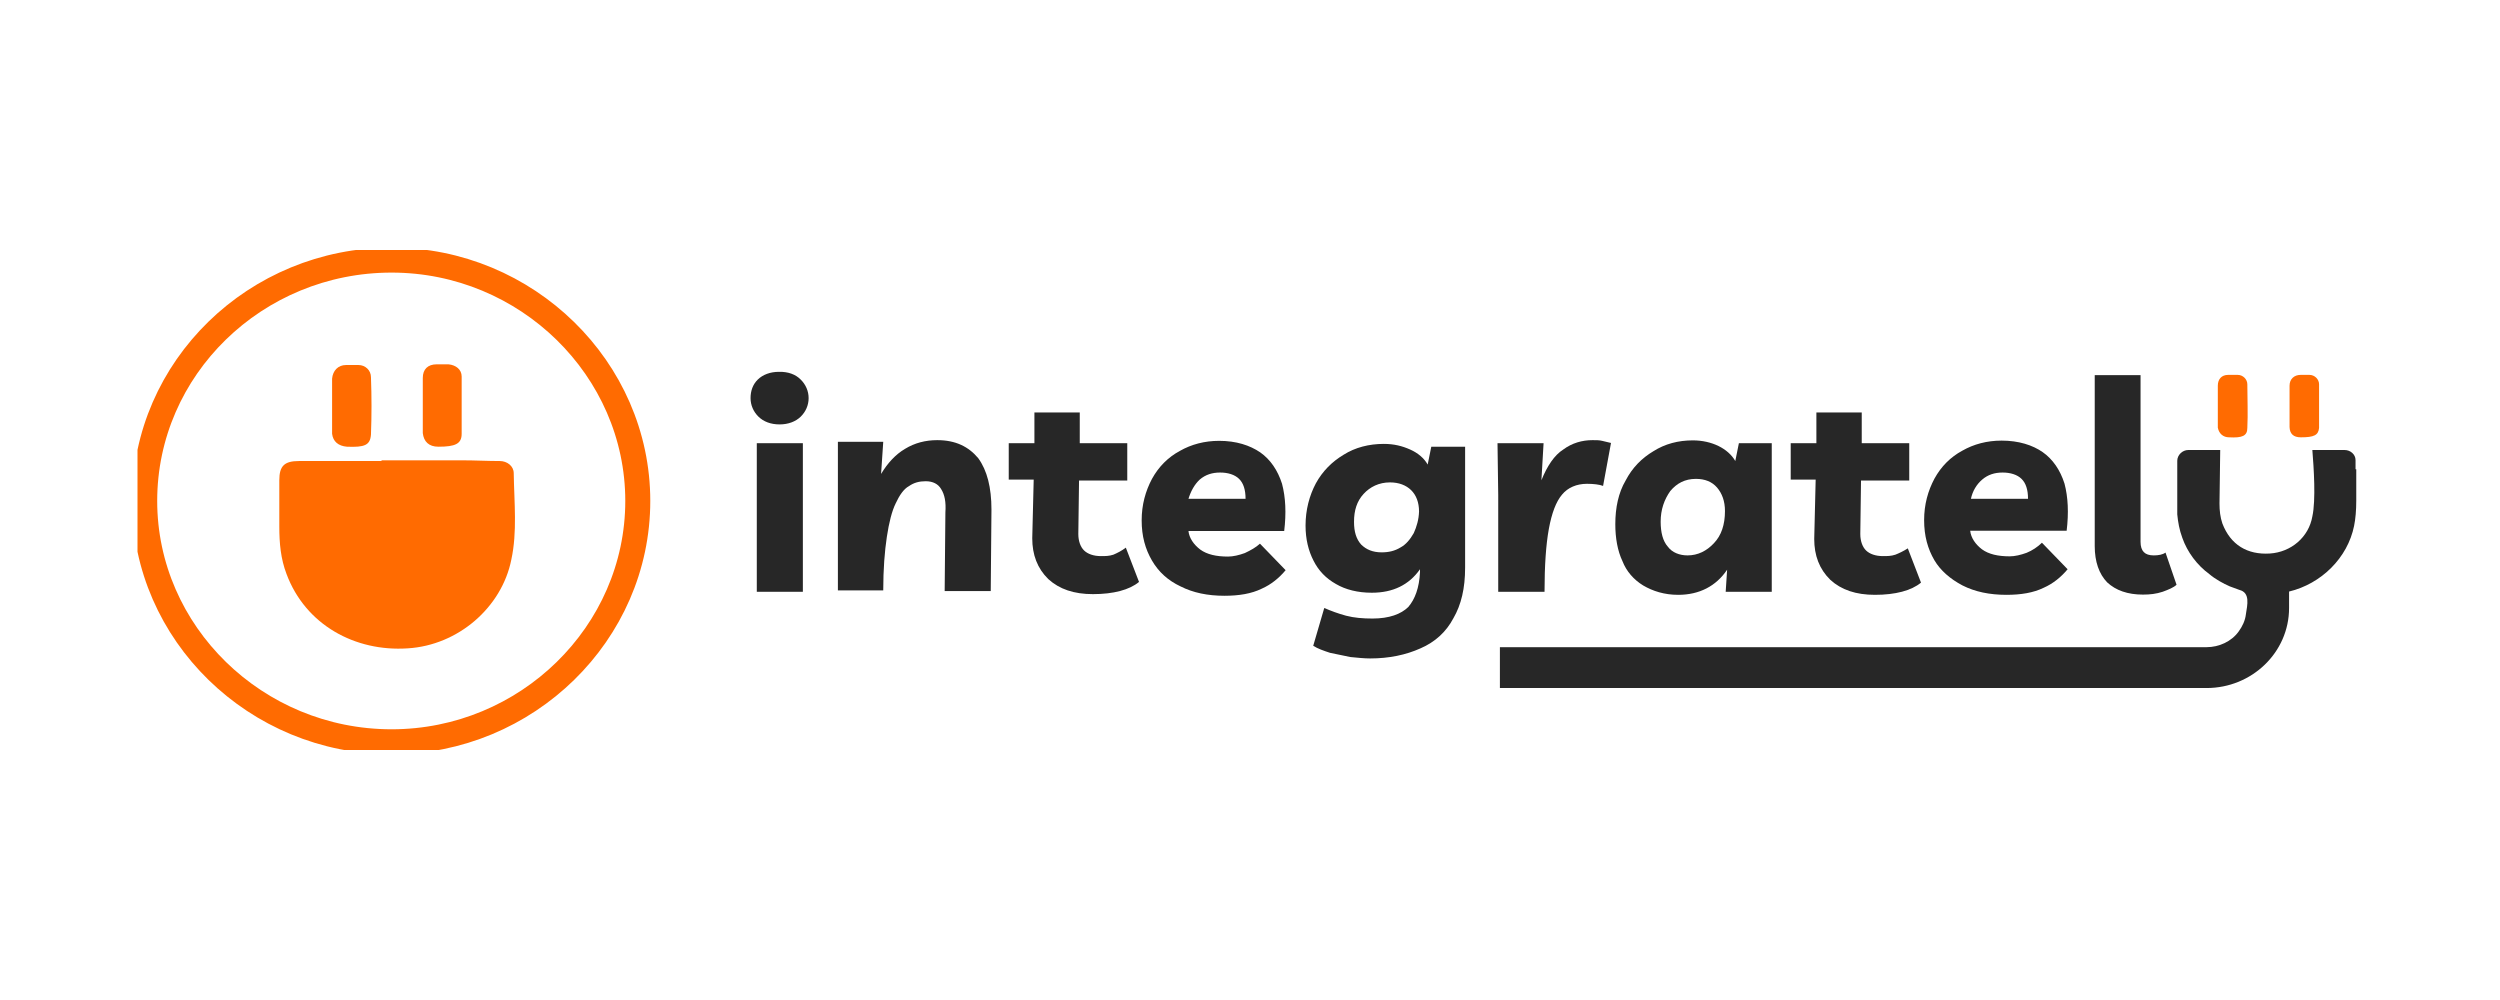 <svg width="400" height="160" viewBox="0 0 400 160" fill="none" xmlns="http://www.w3.org/2000/svg">
<g clip-path="url(#clip0_1971_48985)">
<path d="M62.656 118.686C40.927 118.686 23.152 101.296 23.152 80.15C23.152 58.892 40.889 41.615 62.656 41.615C84.27 41.615 102.045 59.005 102.045 80.15C102.045 101.334 84.27 118.686 62.656 118.686Z" stroke="#FF6B01" stroke-width="4" stroke-miterlimit="10"/>
<path d="M199.175 88.488C198.253 88.826 197.294 89.052 196.487 89.052C194.606 89.052 193.109 88.714 192.034 87.925C190.997 87.136 190.268 86.084 190.153 84.958H205.471C205.816 82.103 205.701 79.587 205.125 77.408C204.434 75.23 203.244 73.502 201.632 72.376C199.981 71.249 197.793 70.535 195.067 70.535C192.725 70.535 190.613 71.099 188.771 72.15C186.89 73.164 185.392 74.667 184.317 76.62C183.281 78.573 182.667 80.751 182.667 83.267C182.667 85.784 183.242 87.85 184.317 89.69C185.392 91.531 186.89 92.883 188.886 93.822C190.882 94.836 193.224 95.324 195.911 95.324C198.253 95.324 200.25 94.986 201.862 94.197C203.398 93.521 204.665 92.469 205.701 91.23L201.593 86.986C200.941 87.587 200.134 88.037 199.175 88.488ZM191.957 76.732C192.879 75.944 193.953 75.606 195.22 75.606C196.487 75.606 197.562 75.944 198.253 76.62C198.944 77.296 199.29 78.347 199.29 79.812H190.153C190.537 78.573 191.113 77.521 191.957 76.732Z" fill="#272727"/>
<path d="M247.125 94.686C247.125 90.554 247.356 87.136 247.816 84.62C248.277 82.104 248.968 80.263 249.928 79.136C250.849 78.01 252.27 77.409 253.92 77.409C254.957 77.409 255.917 77.521 256.493 77.747L257.76 70.874C257.299 70.761 256.838 70.648 256.339 70.535C255.878 70.423 255.418 70.423 254.803 70.423C253.153 70.423 251.54 70.874 250.12 71.925C248.699 72.827 247.548 74.554 246.626 76.845L246.972 70.911H239.601L239.716 79.249V94.686H247.125Z" fill="#272727"/>
<path d="M262.904 93.671C264.439 94.573 266.282 95.174 268.509 95.174C271.887 95.174 274.574 93.784 276.34 91.155L276.11 94.685H283.481V70.911H278.222L277.646 73.765C277.07 72.751 276.11 71.925 274.958 71.361C273.807 70.798 272.386 70.46 270.85 70.46C268.509 70.46 266.397 71.023 264.554 72.188C262.673 73.314 261.176 74.817 260.101 76.882C258.949 78.835 258.45 81.239 258.45 83.868C258.45 86.047 258.796 88.112 259.602 89.803C260.216 91.38 261.368 92.732 262.904 93.671ZM267.242 78.573C268.278 77.333 269.584 76.62 271.35 76.62C272.77 76.62 273.922 77.07 274.728 78.009C275.534 78.948 275.995 80.188 275.995 81.765C275.995 83.944 275.419 85.671 274.229 86.911C273.077 88.15 271.657 88.864 270.006 88.864C268.739 88.864 267.549 88.413 266.858 87.474C266.052 86.573 265.706 85.183 265.706 83.455C265.706 81.54 266.282 79.925 267.242 78.573Z" fill="#272727"/>
<path d="M290.276 86.234C290.276 88.864 291.083 91.042 292.849 92.77C294.615 94.385 296.956 95.173 299.989 95.173C303.253 95.173 305.825 94.497 307.36 93.22L305.249 87.737C304.558 88.187 303.828 88.525 303.253 88.751C302.562 88.976 301.986 88.976 301.256 88.976C300.105 88.976 299.145 88.638 298.569 88.075C297.993 87.511 297.648 86.572 297.648 85.446L297.763 76.882H305.479V70.91H297.878V65.99H290.622V70.91H286.514V76.732H290.507L290.276 86.234Z" fill="#272727"/>
<path d="M314.002 93.672C315.999 94.686 318.341 95.174 321.028 95.174C323.37 95.174 325.366 94.836 326.979 94.047C328.514 93.371 329.781 92.32 330.818 91.08L326.71 86.836C326.019 87.512 325.174 88.076 324.253 88.451C323.331 88.789 322.372 89.014 321.565 89.014C319.684 89.014 318.187 88.676 317.112 87.888C316.076 87.099 315.346 86.047 315.231 84.921H330.664C331.01 82.066 330.894 79.55 330.319 77.371C329.628 75.193 328.437 73.465 326.825 72.338C325.213 71.212 322.986 70.498 320.26 70.498C317.918 70.498 315.807 71.061 313.964 72.113C312.083 73.127 310.586 74.629 309.511 76.583C308.474 78.536 307.86 80.714 307.86 83.23C307.86 85.747 308.436 87.813 309.511 89.653C310.47 91.268 312.006 92.62 314.002 93.672ZM317.15 76.733C318.072 75.944 319.147 75.606 320.414 75.606C321.681 75.606 322.756 75.944 323.447 76.62C324.138 77.296 324.483 78.348 324.483 79.813H315.346C315.615 78.573 316.229 77.522 317.15 76.733Z" fill="#272727"/>
<path d="M342.872 95.136C344.024 95.136 344.984 95.023 346.02 94.685C346.942 94.347 347.786 94.009 348.247 93.558L346.481 88.413C346.02 88.751 345.329 88.864 344.6 88.864C343.179 88.864 342.488 88.188 342.488 86.685V60.019H335.156V87.361C335.156 89.878 335.847 91.831 337.152 93.183C338.534 94.46 340.415 95.136 342.872 95.136Z" fill="#272727"/>
<path d="M128.113 60.733C128.919 61.522 129.38 62.573 129.38 63.7C129.38 64.827 128.919 65.878 128.113 66.667C127.306 67.456 126.116 67.906 124.734 67.906C123.314 67.906 122.162 67.456 121.356 66.667C120.55 65.878 120.089 64.827 120.089 63.7C120.089 62.573 120.434 61.522 121.241 60.733C122.047 59.944 123.237 59.493 124.619 59.493C126.116 59.456 127.306 59.907 128.113 60.733Z" fill="#272727"/>
<path d="M149.957 70.423C148.076 70.423 146.349 70.874 144.813 71.812C143.277 72.714 142.01 74.104 140.974 75.831L141.319 70.686H134.063V94.46H141.319C141.319 91.043 141.55 88.188 141.895 85.897C142.241 83.606 142.701 81.766 143.316 80.526C143.892 79.287 144.583 78.235 145.427 77.784C146.233 77.221 147.078 76.996 148.115 76.996C149.266 76.996 150.111 77.446 150.572 78.235C151.147 79.136 151.378 80.301 151.263 81.991L151.147 94.573H158.519L158.634 81.54C158.634 78.01 157.943 75.268 156.522 73.315C154.987 71.475 152.913 70.423 149.957 70.423Z" fill="#272727"/>
<path d="M178.136 88.751C177.445 88.976 176.87 88.976 176.14 88.976C174.988 88.976 174.029 88.638 173.453 88.075C172.877 87.511 172.531 86.572 172.531 85.446L172.646 76.882H180.363V70.91H172.762V65.99H165.506V70.91H161.398V76.732H165.391L165.16 86.122C165.16 88.751 165.966 90.929 167.732 92.657C169.498 94.272 171.84 95.061 174.873 95.061C178.136 95.061 180.709 94.385 182.244 93.108L180.133 87.624C179.442 88.15 178.751 88.488 178.136 88.751Z" fill="#272727"/>
<path d="M128.458 70.911H121.087V94.686H128.458V70.911Z" fill="#272727"/>
<path d="M229.005 71.474L228.429 74.329C227.853 73.314 226.893 72.488 225.626 71.925C224.359 71.362 223.054 71.023 221.403 71.023C219.061 71.023 216.835 71.587 214.992 72.751C213.111 73.878 211.613 75.38 210.539 77.333C209.502 79.286 208.888 81.577 208.888 84.094C208.888 86.272 209.348 88.113 210.155 89.69C210.961 91.305 212.151 92.545 213.763 93.446C215.299 94.347 217.257 94.836 219.484 94.836C222.862 94.836 225.434 93.596 227.2 91.08V91.531C227.085 94.047 226.394 95.887 225.319 97.127C224.167 98.254 222.286 98.967 219.599 98.967C218.063 98.967 216.681 98.854 215.376 98.516C214.109 98.178 212.919 97.728 211.882 97.277L210.116 103.324C210.807 103.775 211.767 104.113 212.804 104.451C213.84 104.676 214.915 104.901 216.067 105.127C217.219 105.239 218.293 105.352 219.215 105.352C222.248 105.352 224.935 104.789 227.277 103.737C229.619 102.723 231.385 101.108 232.537 98.93C233.803 96.751 234.418 94.122 234.418 90.817V71.474H229.005ZM226.202 85.296C225.626 86.31 224.935 87.136 224.091 87.587C223.169 88.15 222.209 88.376 221.058 88.376C219.637 88.376 218.601 87.925 217.794 87.136C216.988 86.235 216.643 85.07 216.643 83.493C216.643 81.653 217.103 80.188 218.178 79.023C219.215 77.897 220.635 77.183 222.401 77.183C223.822 77.183 224.974 77.634 225.78 78.422C226.586 79.211 227.047 80.376 227.047 81.84C227.008 83.117 226.663 84.282 226.202 85.296Z" fill="#272727"/>
<path d="M81.813 89.54C80.278 97.202 73.29 103.249 65.228 103.737C56.821 104.3 48.874 99.981 45.841 91.831C44.919 89.427 44.689 86.911 44.689 84.281C44.689 81.765 44.689 79.361 44.689 76.845C44.689 74.554 45.495 73.765 47.837 73.765C52.29 73.765 56.705 73.765 61.044 73.765C61.044 73.765 61.044 73.765 61.044 73.652C65.382 73.652 69.681 73.652 74.02 73.652C76.016 73.652 78.012 73.765 79.97 73.765C81.122 73.765 82.197 74.554 82.197 75.718C82.274 80.488 82.773 85.07 81.813 89.54Z" fill="#FF6B01"/>
<path d="M55.516 71.474C58.318 71.586 59.239 71.248 59.355 69.521C59.47 66.441 59.47 63.474 59.355 60.356C59.355 59.23 58.433 58.403 57.358 58.403C56.667 58.403 56.091 58.403 55.362 58.403C54.095 58.403 53.25 59.305 53.135 60.582C53.135 62.084 53.135 63.436 53.135 64.939C53.135 66.441 53.135 67.906 53.135 69.408C53.289 70.647 54.133 71.361 55.516 71.474Z" fill="#FF6B01"/>
<path d="M70.142 71.474C72.83 71.474 73.866 71.023 73.866 69.408C73.866 66.329 73.866 63.361 73.866 60.244C73.866 59.117 72.945 58.404 71.755 58.291C71.179 58.291 70.488 58.291 69.874 58.291C68.453 58.291 67.647 59.08 67.647 60.469C67.647 61.859 67.647 63.324 67.647 64.714C67.647 66.216 67.647 67.681 67.647 69.296C67.8 70.648 68.607 71.474 70.142 71.474Z" fill="#FF6B01"/>
<path d="M356.655 69.972C358.766 70.085 359.573 69.747 359.573 68.47C359.688 66.179 359.573 63.775 359.573 61.484C359.573 60.695 358.882 59.981 358.037 59.981C357.576 59.981 357.116 59.981 356.501 59.981C355.465 59.981 354.851 60.657 354.851 61.709C354.851 62.836 354.851 63.888 354.851 65.014C354.851 66.141 354.851 67.305 354.851 68.432C355.043 69.409 355.734 69.972 356.655 69.972Z" fill="#FF6B01"/>
<path d="M368.133 69.972C370.245 69.972 370.936 69.634 371.051 68.47C371.051 66.179 371.051 63.775 371.051 61.484C371.051 60.695 370.36 59.981 369.516 59.981C369.055 59.981 368.594 59.981 368.095 59.981C367.059 59.981 366.329 60.657 366.329 61.709C366.329 62.723 366.329 63.888 366.329 64.902C366.329 66.028 366.329 67.193 366.329 68.32C366.367 69.409 366.943 69.972 368.133 69.972Z" fill="#FF6B01"/>
<path d="M376.887 75.117C376.887 74.667 376.887 74.103 376.887 73.615C376.887 72.714 376.081 72 375.121 72H369.976C370.207 74.855 370.552 80 369.976 82.629C369.401 85.934 366.598 88.338 363.181 88.563C359.572 88.789 356.885 87.174 355.58 83.756C355.234 82.742 355.119 81.69 355.119 80.563C355.119 78.498 355.234 74.291 355.234 72H350.128C349.207 72 348.362 72.789 348.362 73.728V82.291C348.477 83.531 348.708 84.808 349.168 86.047C349.975 88.338 351.51 90.404 353.507 91.868C354.428 92.657 355.733 93.371 356.77 93.822C357.346 94.047 358.306 94.385 358.306 94.385C360.072 94.836 359.572 96.789 359.342 98.291C359.227 99.305 358.766 100.244 358.19 101.033C357.039 102.648 355.042 103.549 353.046 103.549H239.984V110.085H353.046C360.302 110.085 366.252 104.376 366.252 97.277V94.648C371.397 93.408 375.62 89.277 376.656 84.132C376.887 83.005 377.002 81.615 377.002 80.113V75.08H376.887V75.117Z" fill="#272727"/>
</g>
<defs>
<clipPath id="clip0_1971_48985">
<rect width="356" height="80" fill="white" transform="translate(22 40)"/>
</clipPath>
</defs>
</svg>
